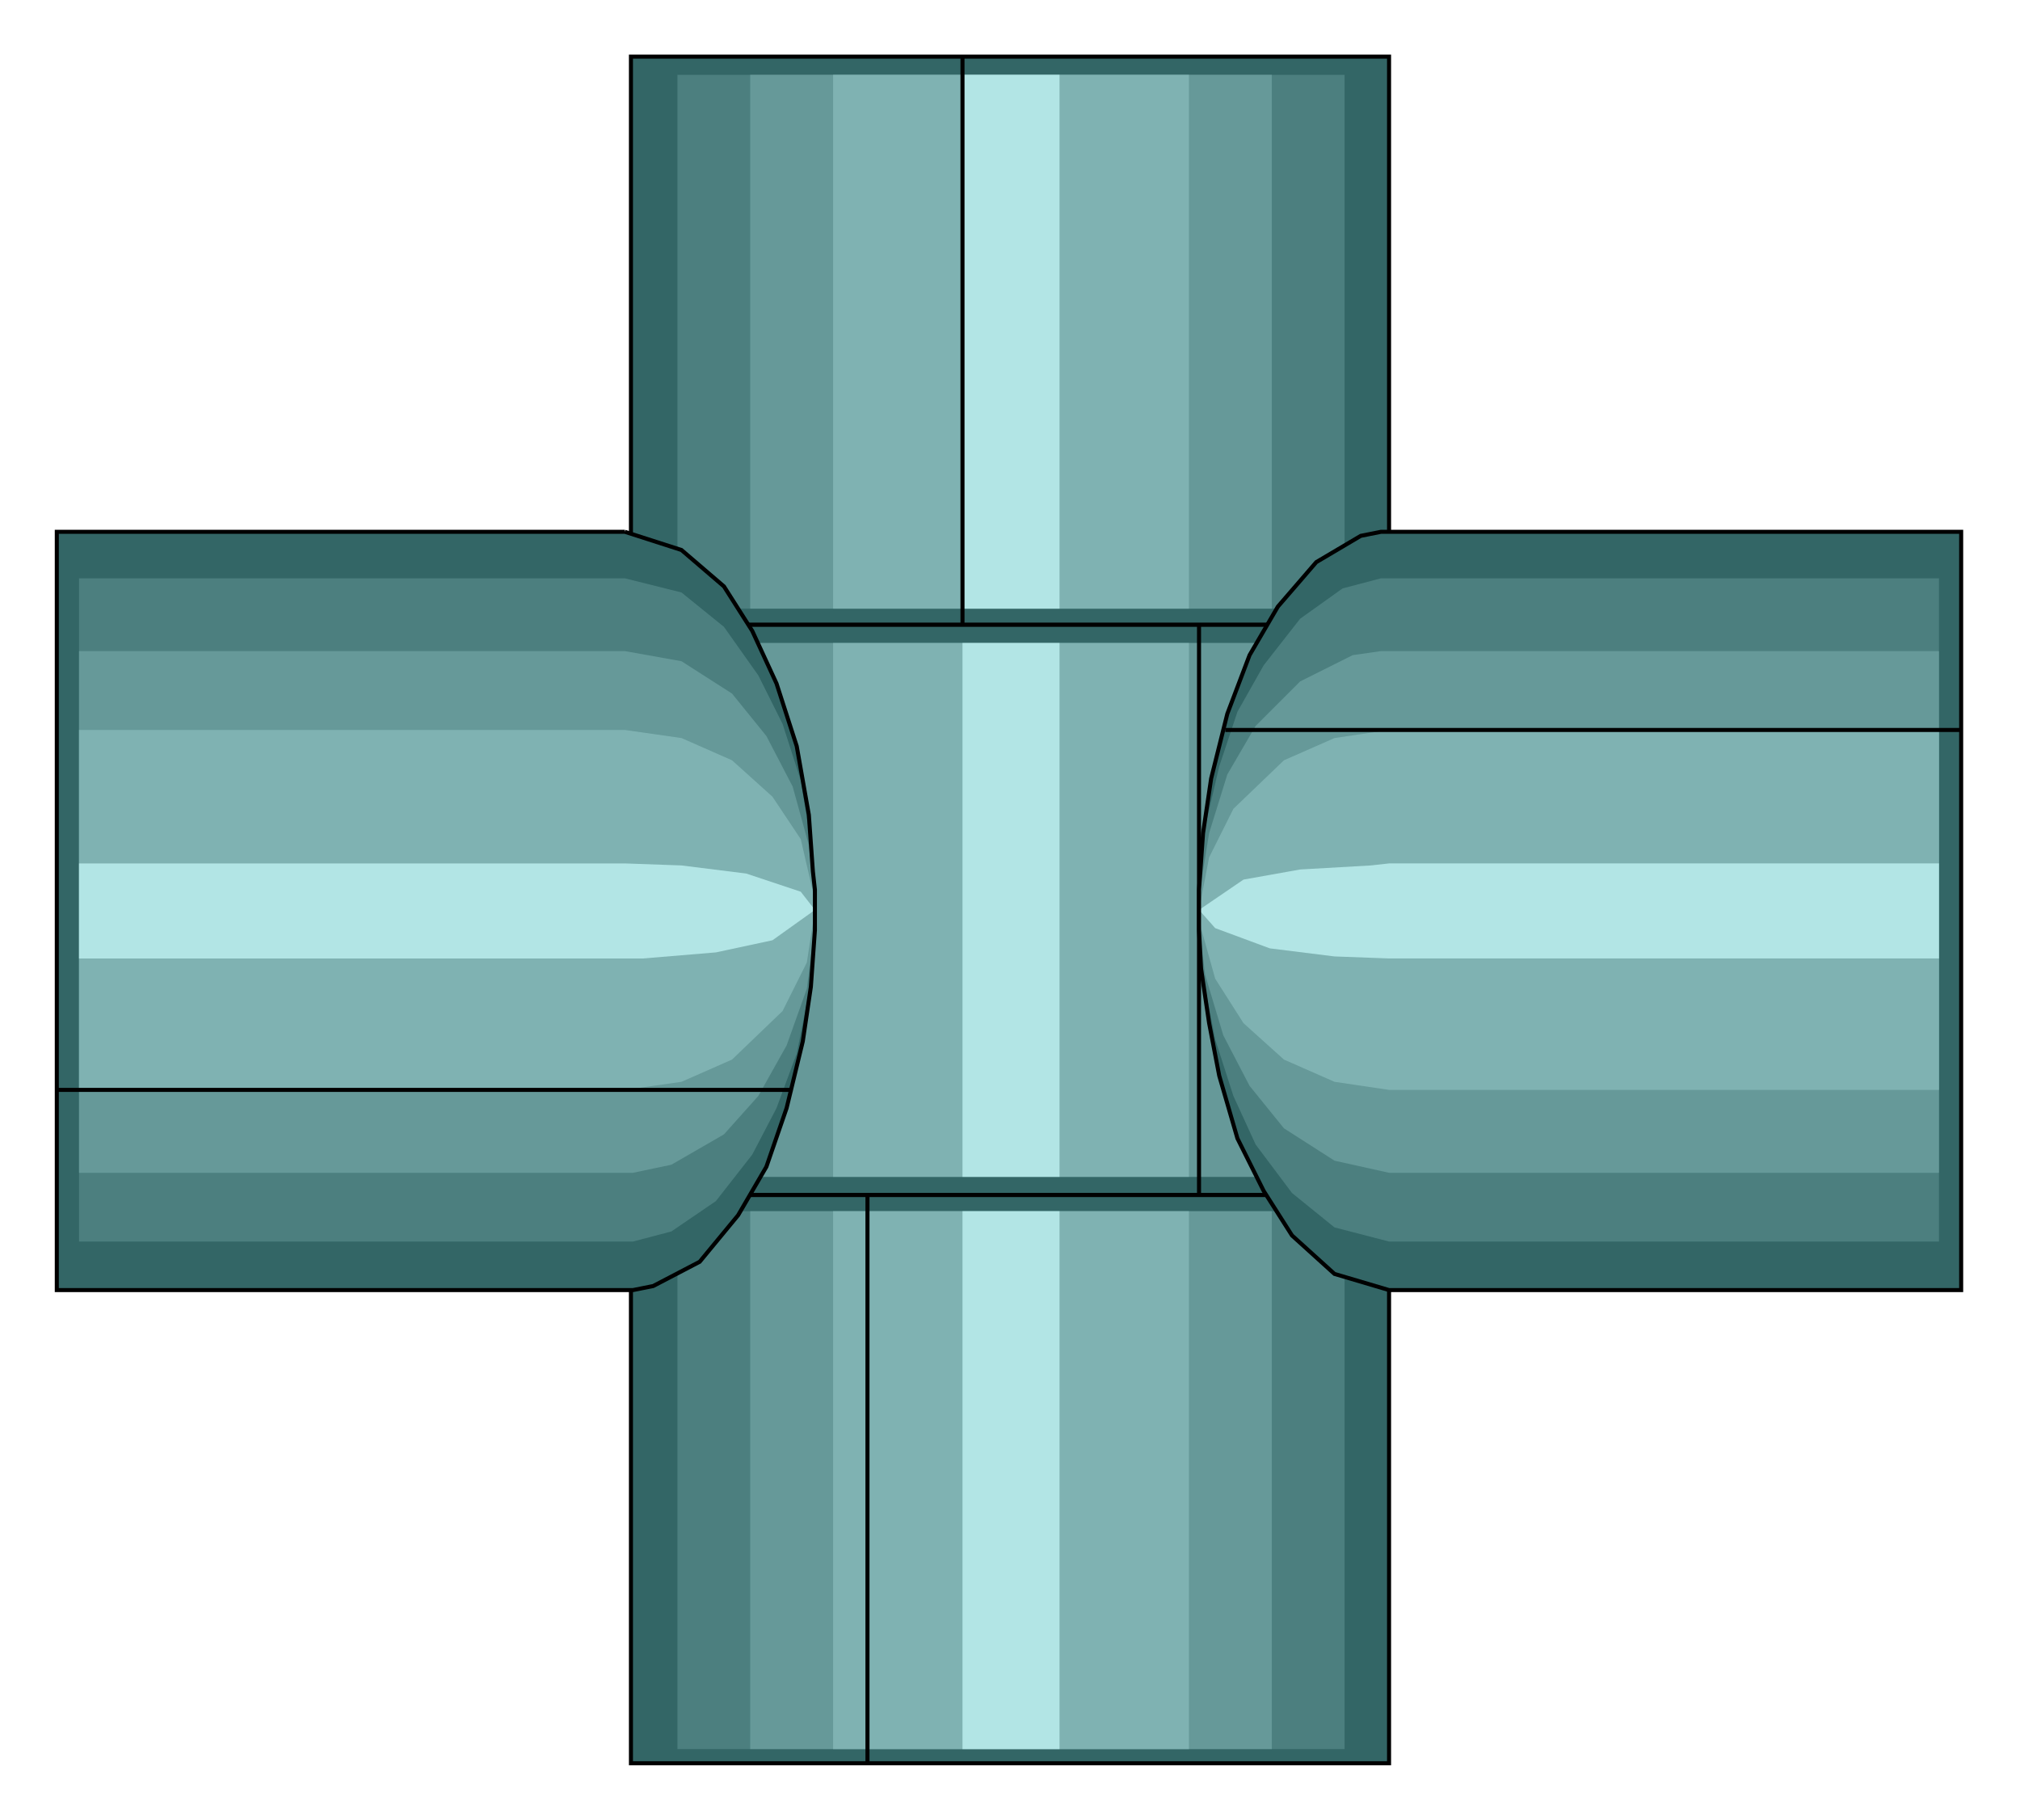 <?xml version="1.0" encoding="iso-8859-1"?>
<!DOCTYPE svg PUBLIC "-//W3C//DTD SVG 20000303 Stylable//EN"
"http://www.w3.org/TR/2000/03/WD-SVG-20000303/DTD/svg-20000303-stylable.dtd">

<svg xmlns:agg="http://www.example.com" xmlns="http://www.w3.org/2000/svg" width="1.642in" height="1.479in" viewBox="0 0 999 900">

<path style="fill:#366;stroke:#000;stroke-width:2" d="M687,28 l0,281 -375,0 0,-281 375,0z" />
<path style="fill:#4c7f7f" d="M665,37 l0,264 -330,0 0,-264 330,0z" />
<path style="fill:#699" d="M629,37 l0,264 -258,0 0,-264 258,0z" />
<path style="fill:#7fb2b2" d="M588,37 l0,264 -176,0 0,-264 176,0z" />
<path style="fill:#b2e5e5" d="M524,37 l0,264 -48,0 0,-264 48,0z" />
<path style="fill:none;stroke:#000;stroke-width:2" d="M476,28 l0,281" />
<path style="fill:#366;stroke:#000;stroke-width:2" d="M312,591 l0,-282 375,0 0,282 -375,0z" />
<path style="fill:#4c7f7f" d="M335,582 l0,-264 330,0 0,264 -330,0z" />
<path style="fill:#699" d="M371,582 l0,-264 258,0 0,264 -258,0z" />
<path style="fill:#7fb2b2" d="M412,582 l0,-264 176,0 0,264 -176,0z" />
<path style="fill:#b2e5e5" d="M476,582 l0,-264 48,0 0,264 -48,0z" />
<path style="fill:none;stroke:#000;stroke-width:2" d="M593,591 l0,-282" />
<path style="fill:#366;stroke:#000;stroke-width:2" d="M687,591 l0,281 -375,0 0,-281 375,0z" />
<path style="fill:#4c7f7f" d="M665,599 l0,266 -330,0 0,-266 330,0z" />
<path style="fill:#699" d="M629,599 l0,266 -258,0 0,-266 258,0z" />
<path style="fill:#7fb2b2" d="M588,599 l0,266 -176,0 0,-266 176,0z" />
<path style="fill:#b2e5e5" d="M524,599 l0,266 -48,0 0,-266 48,0z" />
<path style="fill:none;stroke:#000;stroke-width:2" d="M429,591 l0,281" />
<path style="fill:#366" d="M687,638 l-27,-8 -21,-19 -14,-22 -13,-26 -9,-31 -5,-26 -4,-27 -1,-19 0,-10 0,-10 2,-28 4,-27 8,-32 11,-29 14,-24 19,-22 22,-13 10,-2 4,0 283,0 0,375 -283,0z" />
<path style="fill:#4c7f7f" d="M687,614 l-27,-7 -21,-17 -18,-24 -11,-24 -9,-28 -6,-31 -2,-25 0,-8 0,-8 3,-33 7,-30 9,-27 13,-23 18,-23 21,-15 19,-5 4,0 272,0 0,328 -272,0z" />
<path style="fill:#699" d="M687,580 l-27,-6 -25,-16 -17,-21 -13,-25 -9,-30 -3,-25 0,-7 0,-7 5,-31 9,-29 14,-24 22,-22 26,-13 14,-2 4,0 272,0 0,258 -272,0z" />
<path style="fill:#7fb2b2" d="M687,539 l-27,-4 -25,-11 -20,-18 -14,-22 -7,-25 -1,-9 5,-26 12,-24 25,-24 25,-11 27,-4 272,0 0,178 -272,0z" />
<path style="fill:#b2e5e5" d="M687,474 l-27,-1 -32,-4 -27,-10 -8,-9 22,-15 28,-5 35,-2 9,-1 272,0 0,47 -272,0z" />
<path style="fill:none;stroke:#000;stroke-width:2" d="M687,638 l-27,-8 -21,-19 -14,-22 -13,-26 -9,-31 -5,-26 -4,-27 -1,-19 0,-10 0,-10 2,-28 4,-27 8,-32 11,-29 14,-24 19,-22 22,-13 10,-2 4,0 283,0 0,375 -283,0" />
<path style="fill:none;stroke:#000;stroke-width:2" d="M606,361 l364,0" />
<path style="fill:#366" d="M309,263 l28,9 21,18 14,22 12,26 10,31 6,34 2,28 1,9 0,10 0,10 -2,28 -4,27 -8,33 -10,29 -14,24 -19,23 -23,12 -10,2 -4,0 -281,0 0,-375 281,0z" />
<path style="fill:#4c7f7f" d="M309,286 l28,7 21,17 17,24 12,24 9,28 5,31 2,25 0,8 0,8 -3,33 -6,30 -10,27 -12,23 -18,23 -22,15 -19,5 -4,0 -270,0 0,-328 270,0z" />
<path style="fill:#699" d="M309,322 l28,5 25,16 17,21 13,25 8,29 3,25 0,7 0,7 -4,32 -10,28 -14,25 -17,19 -26,15 -19,4 -4,0 -270,0 0,-258 270,0z" />
<path style="fill:#7fb2b2" d="M309,361 l28,4 25,11 20,18 14,21 6,26 1,9 -4,26 -12,24 -25,24 -25,11 -28,4 -270,0 0,-178 270,0z" />
<path style="fill:#b2e5e5" d="M309,427 l28,1 32,4 27,9 7,9 -21,15 -28,6 -36,3 -9,0 -270,0 0,-47 270,0z" />
<path style="fill:none;stroke:#000;stroke-width:2" d="M309,263 l28,9 21,18 14,22 12,26 10,31 6,34 2,28 1,9 0,10 0,10 -2,28 -4,27 -8,33 -10,29 -14,24 -19,23 -23,12 -10,2 -4,0 -281,0 0,-375 281,0" />
<path style="fill:none;stroke:#000;stroke-width:2" d="M392,539 l-364,0" />

</svg>
